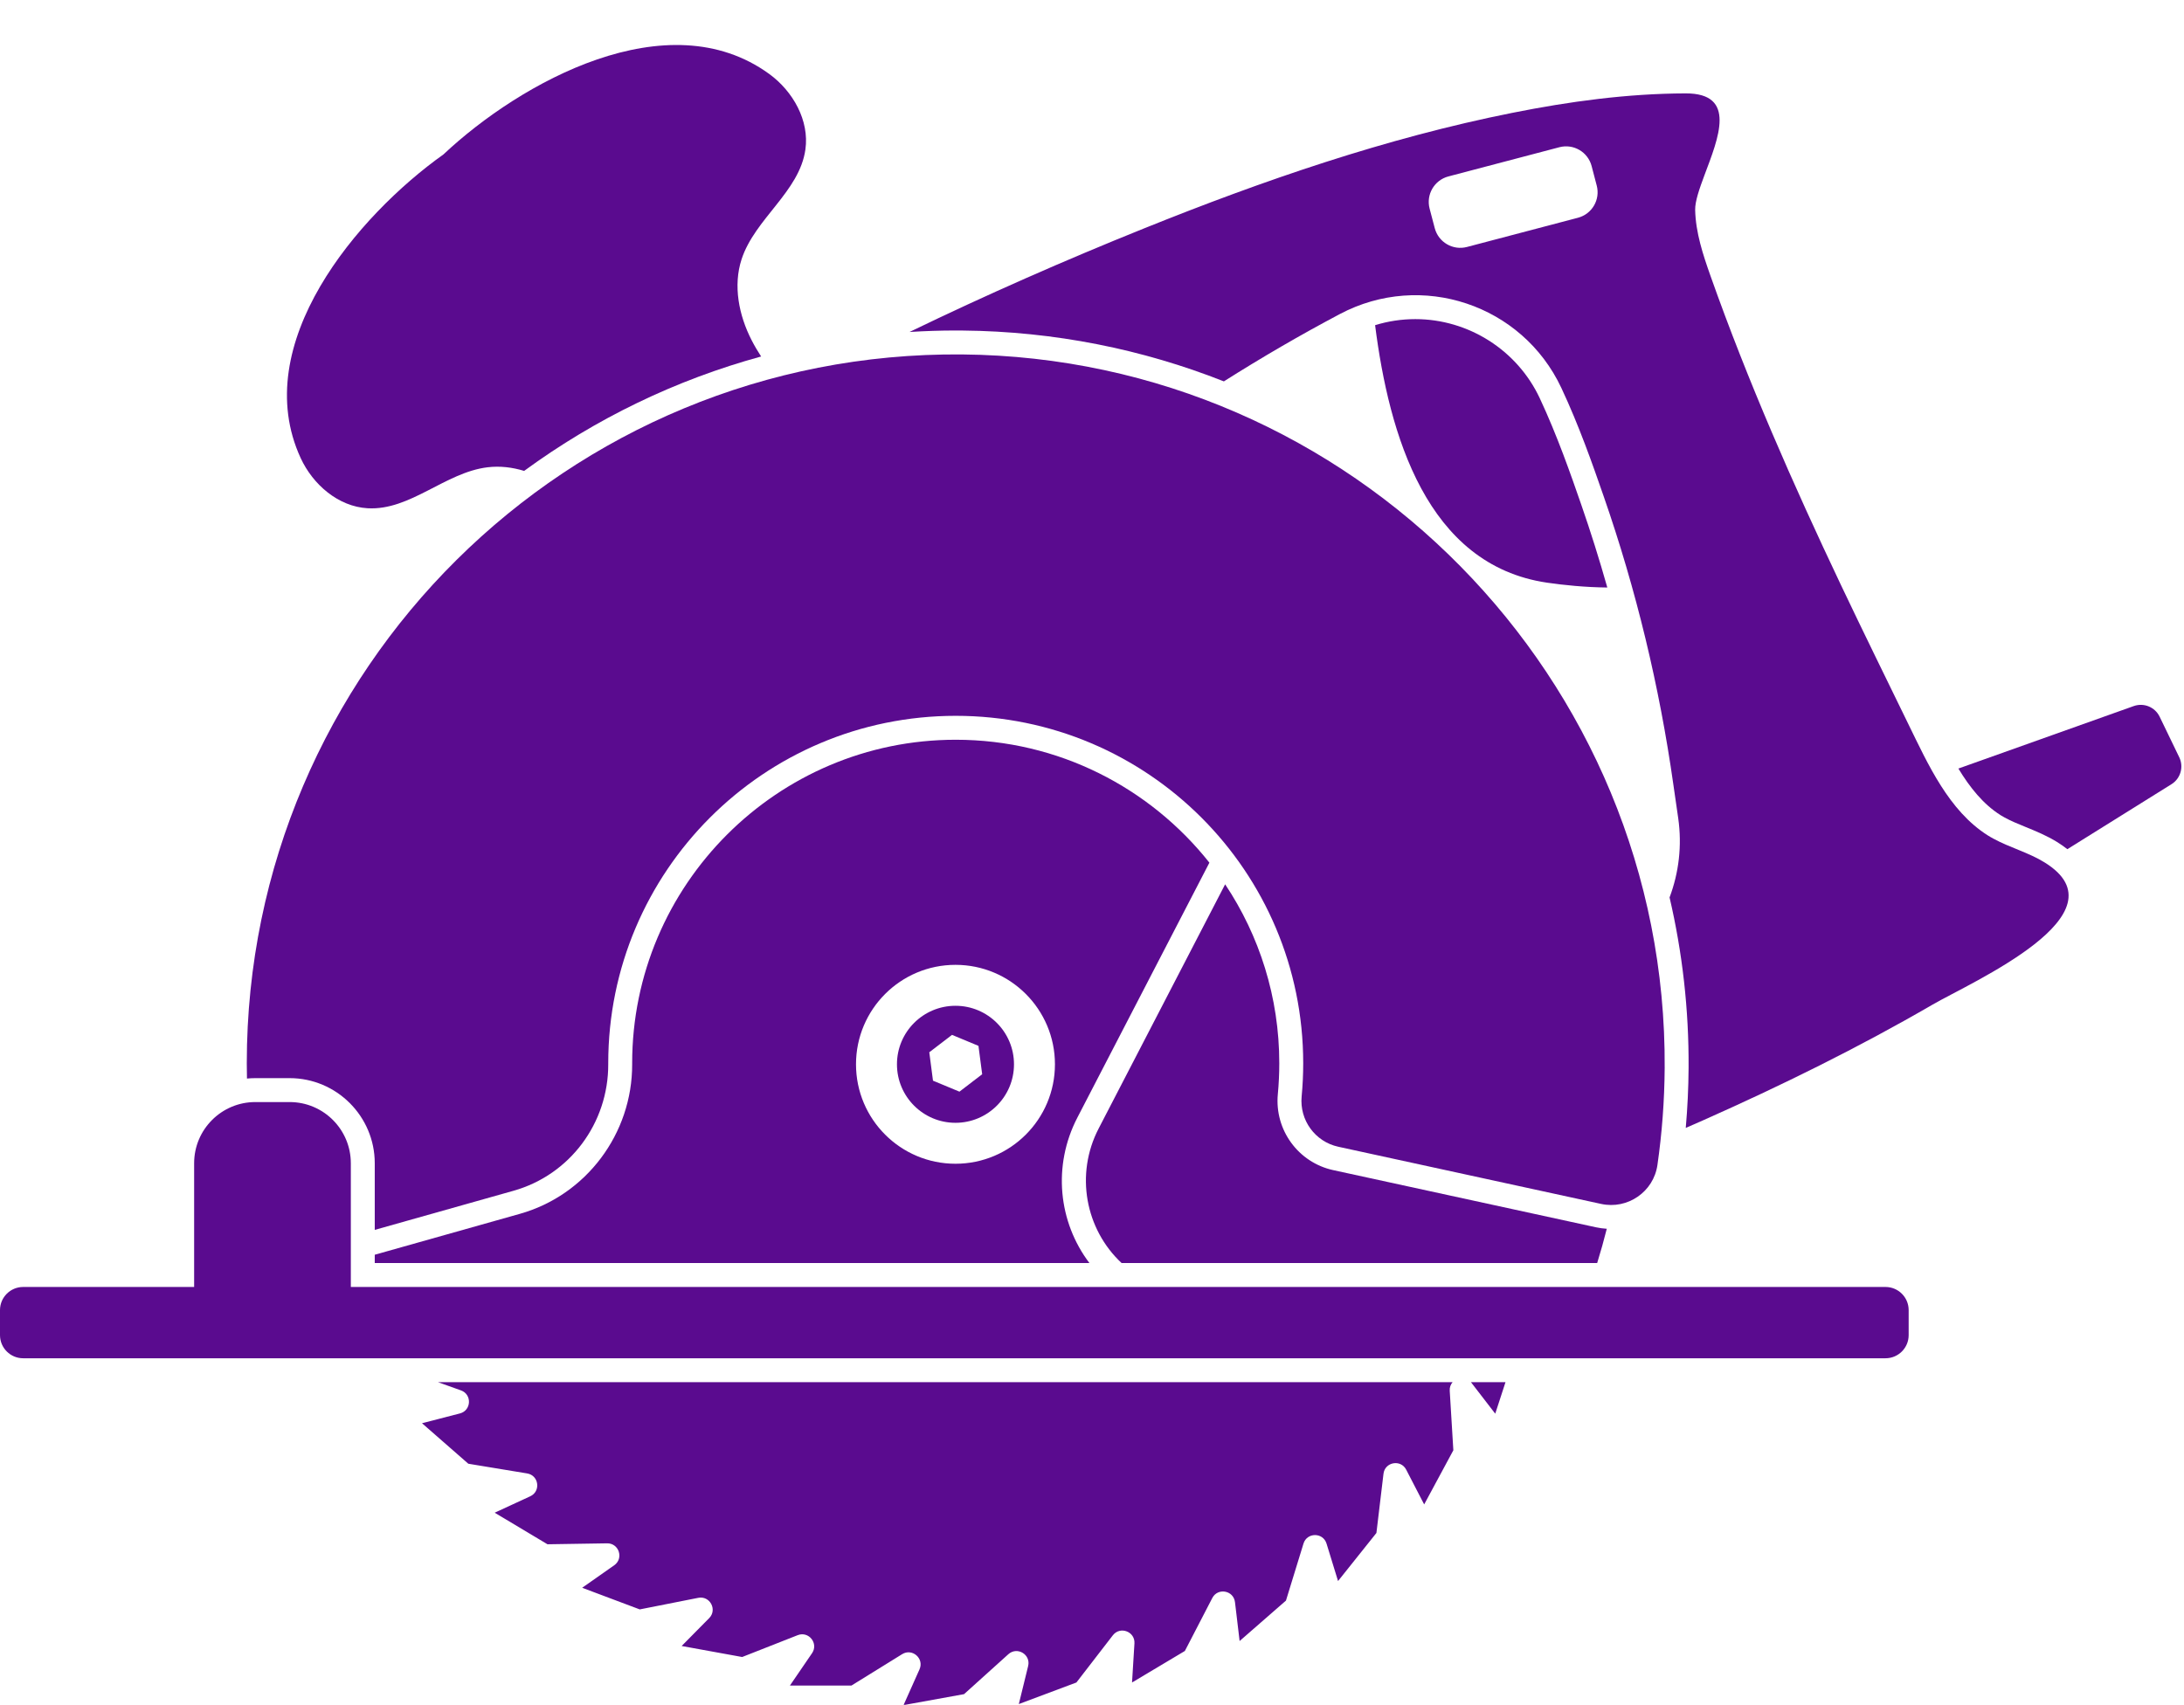 <?xml version="1.0" encoding="UTF-8" standalone="no"?><svg xmlns="http://www.w3.org/2000/svg" xmlns:xlink="http://www.w3.org/1999/xlink" fill="#000000" height="515.9" preserveAspectRatio="xMidYMid meet" version="1" viewBox="170.0 235.2 660.8 515.9" width="660.8" zoomAndPan="magnify"><g fill="#5a0b8f" id="change1_1"><path d="M 460.293 565.547 L 452.289 562.223 L 451.168 553.629 L 458.047 548.363 L 466.047 551.688 L 467.172 560.277 Z M 459.094 539.562 C 449.312 539.562 441.387 547.488 441.387 557.27 C 441.387 567.047 449.312 574.973 459.094 574.973 C 468.871 574.973 476.797 567.047 476.797 557.27 C 476.797 547.488 468.871 539.562 459.094 539.562" fill="inherit"/><path d="M 740.488 624.652 L 276.148 624.652 L 276.148 587.215 C 276.148 576.984 267.855 568.695 257.629 568.695 L 247.258 568.695 C 237.031 568.695 228.738 576.984 228.738 587.215 L 228.738 624.652 L 177.004 624.652 C 173.137 624.652 170 627.789 170 631.656 L 170 639.223 C 170 643.094 173.137 646.227 177.004 646.227 L 740.488 646.227 C 744.355 646.227 747.492 643.094 747.492 639.223 L 747.492 631.656 C 747.492 627.785 744.355 624.652 740.488 624.652" fill="inherit"/><path d="M 459.094 587.363 C 442.469 587.363 428.996 573.891 428.996 557.27 C 428.996 540.645 442.469 527.172 459.094 527.172 C 475.715 527.172 489.188 540.645 489.188 557.27 C 489.188 573.891 475.715 587.363 459.094 587.363 Z M 535.922 496.254 C 517.977 473.605 490.242 459.055 459.168 459.055 C 405.188 459.055 361.27 502.973 361.27 556.949 L 361.27 557.258 C 361.336 578.242 347.371 596.863 327.309 602.516 L 283.387 614.898 L 283.387 617.414 L 499.621 617.414 C 490.242 605.035 488.402 588.02 495.973 573.398 L 535.922 496.254" fill="inherit"/><path d="M 615.172 653.609 L 616.348 655.137 L 622.406 662.996 L 625.508 653.465 L 615.039 653.465 C 615.082 653.516 615.129 653.559 615.172 653.609" fill="inherit"/><path d="M 609.5 653.465 L 302.523 653.465 L 309.473 655.949 C 312.859 657.16 312.641 662.02 309.156 662.922 L 307.293 663.402 L 297.684 665.887 L 311.695 678.141 L 329.496 681.078 C 333.047 681.664 333.695 686.488 330.434 687.992 L 328.684 688.801 L 320.387 692.633 L 319.672 692.961 L 335.648 702.516 L 353.688 702.23 C 357.281 702.172 358.785 706.801 355.844 708.867 L 354.266 709.973 L 346.98 715.09 L 346.145 715.676 L 363.566 722.223 L 381.266 718.723 C 384.793 718.023 387.098 722.309 384.57 724.867 L 383.219 726.234 L 383.215 726.234 L 376.242 733.297 L 394.555 736.629 L 411.344 730.023 C 414.691 728.703 417.723 732.512 415.695 735.48 L 414.605 737.07 L 409.797 744.105 L 409.004 745.262 L 427.617 745.27 L 442.957 735.77 C 446.016 733.879 449.68 737.082 448.211 740.363 L 447.426 742.121 L 443.379 751.184 L 461.691 747.867 L 475.09 735.785 C 477.762 733.375 481.938 735.871 481.078 739.363 L 480.621 741.234 L 478.258 750.871 L 495.684 744.34 L 506.707 730.059 C 508.906 727.211 513.461 728.922 513.242 732.512 L 513.125 734.434 L 513.121 734.434 L 512.523 744.203 L 512.52 744.34 L 512.785 744.18 L 528.5 734.801 L 536.797 718.777 C 538.449 715.586 543.238 716.453 543.66 720.027 L 543.891 721.938 L 544.871 730.188 L 545.062 731.793 L 545.242 731.637 L 559.086 719.555 L 564.387 702.309 C 565.441 698.871 570.309 698.871 571.363 702.312 L 571.93 704.152 L 574.844 713.641 L 586.453 699.094 L 588.594 681.176 C 589.02 677.605 593.809 676.738 595.461 679.934 L 596.344 681.645 L 600.707 690.078 L 600.902 690.457 L 609.73 674.07 L 608.637 656.062 C 608.57 655.012 608.926 654.129 609.5 653.465" fill="inherit"/><path d="M 509.359 617.414 L 653.246 617.414 C 654.309 613.992 655.277 610.535 656.156 607.039 C 655.062 606.973 653.973 606.824 652.898 606.594 L 573.383 589.293 C 562.805 586.988 555.602 577.113 556.625 566.316 C 556.918 563.227 557.066 560.074 557.066 556.949 C 557.066 536.941 551.027 518.316 540.684 502.801 L 502.398 576.727 C 495.258 590.516 498.355 607.148 509.359 617.414" fill="inherit"/><path d="M 247.258 561.457 L 257.629 561.457 C 271.832 561.457 283.387 573.012 283.387 587.215 L 283.387 607.379 L 292.969 604.676 L 325.344 595.547 C 342.461 590.727 354.086 575.035 354.031 557.258 C 354.031 557.156 354.031 557.055 354.031 556.953 C 354.031 498.891 401.098 451.816 459.168 451.816 C 517.238 451.816 564.305 498.891 564.305 556.953 C 564.305 560.34 564.145 563.691 563.832 567 C 563.152 574.152 567.898 580.691 574.922 582.219 L 654.438 599.52 C 662.453 601.266 670.309 595.867 671.477 587.75 C 672.859 578.145 673.605 568.336 673.672 558.359 C 674.422 440.453 579.043 343.516 461.137 342.457 C 341.77 341.387 244.668 437.836 244.668 556.961 C 244.668 558.504 244.688 560.047 244.723 561.582 C 245.559 561.5 246.402 561.457 247.258 561.457" fill="inherit"/><path d="M 647.434 301.094 L 613.852 309.934 C 609.586 311.055 605.23 308.508 604.105 304.25 L 602.547 298.332 C 601.43 294.074 603.969 289.715 608.23 288.59 L 641.816 279.75 C 646.074 278.633 650.438 281.176 651.562 285.434 L 653.113 291.355 C 654.238 295.613 651.695 299.977 647.434 301.094 Z M 788.59 496.16 C 783.738 493.164 778.086 491.695 773.094 488.965 C 772.516 488.652 771.938 488.328 771.383 487.969 C 759.664 480.535 753.371 466.531 747.5 454.527 C 740.633 440.422 733.699 426.336 726.969 412.156 C 712.477 381.613 698.84 350.617 687.551 318.73 C 685.258 312.254 683.055 305.609 682.895 298.738 C 682.844 296.098 684.18 292.309 685.727 288.164 C 689.895 277.023 695.625 263.406 680 263.461 C 662.395 263.512 644.855 265.895 627.617 269.34 C 589.367 276.961 552.199 289.801 516.082 304.344 C 492.168 313.973 468.469 324.395 445.188 335.66 C 449.824 335.371 454.484 335.211 459.172 335.211 C 459.848 335.211 460.523 335.215 461.203 335.223 C 489.098 335.469 515.762 340.918 540.301 350.609 C 551.742 343.367 563.449 336.555 575.414 330.223 C 600.07 317.176 630.566 327.348 642.41 352.594 C 647.773 364.023 651.879 375.766 655.215 385.387 C 665.051 413.68 672.086 442.906 676.289 472.559 C 676.766 475.914 677.27 479.324 677.766 482.777 C 678.965 491.156 677.941 499.352 675.152 506.77 C 679.016 523.359 681.02 540.648 680.906 558.402 C 680.867 564.445 680.578 570.504 680.051 576.52 C 681.766 575.773 683.48 575.027 685.188 574.27 C 708.934 563.715 732.297 552.23 754.773 539.18 C 766.422 532.43 813.82 511.711 788.59 496.16" fill="inherit"/><path d="M 656.316 412.988 C 653.91 404.484 651.266 396.07 648.379 387.766 C 645.336 378.996 641.172 366.996 635.859 355.668 C 629.047 341.148 614.281 331.77 598.238 331.77 C 594.062 331.77 589.984 332.387 586.055 333.605 C 590.273 366.668 601.637 406.199 638.113 411.527 C 643.078 412.254 649.578 412.918 656.316 412.988" fill="inherit"/><path d="M 829.367 464.367 L 823.43 452.082 C 822.02 449.164 818.641 447.781 815.59 448.867 L 762.535 467.773 C 766.02 473.512 770.051 478.551 775.262 481.855 L 775.324 481.898 C 775.684 482.129 776.117 482.371 776.535 482.594 C 778.469 483.656 780.613 484.531 782.883 485.457 C 786 486.73 789.227 488.047 792.391 490 C 793.543 490.711 794.578 491.438 795.508 492.172 L 827.016 472.508 C 829.762 470.793 830.777 467.281 829.367 464.367" fill="inherit"/><path d="M 281.219 389.004 C 294.125 389.758 304.707 378.137 317.547 376.602 C 321.273 376.156 325.008 376.605 328.586 377.699 C 350.301 361.809 374.539 350.125 400.289 343.078 C 399.242 341.477 398.27 339.824 397.395 338.113 C 393.547 330.594 391.762 321.645 394.387 313.625 C 398.418 301.34 411.891 293.23 413.688 280.438 C 414.922 271.66 409.93 262.824 402.77 257.602 C 372.086 235.246 327.434 260.055 304.184 281.918 C 278.168 300.438 245.078 339.348 260.969 373.809 C 264.684 381.863 272.367 388.492 281.219 389.004" fill="inherit"/></g></svg>